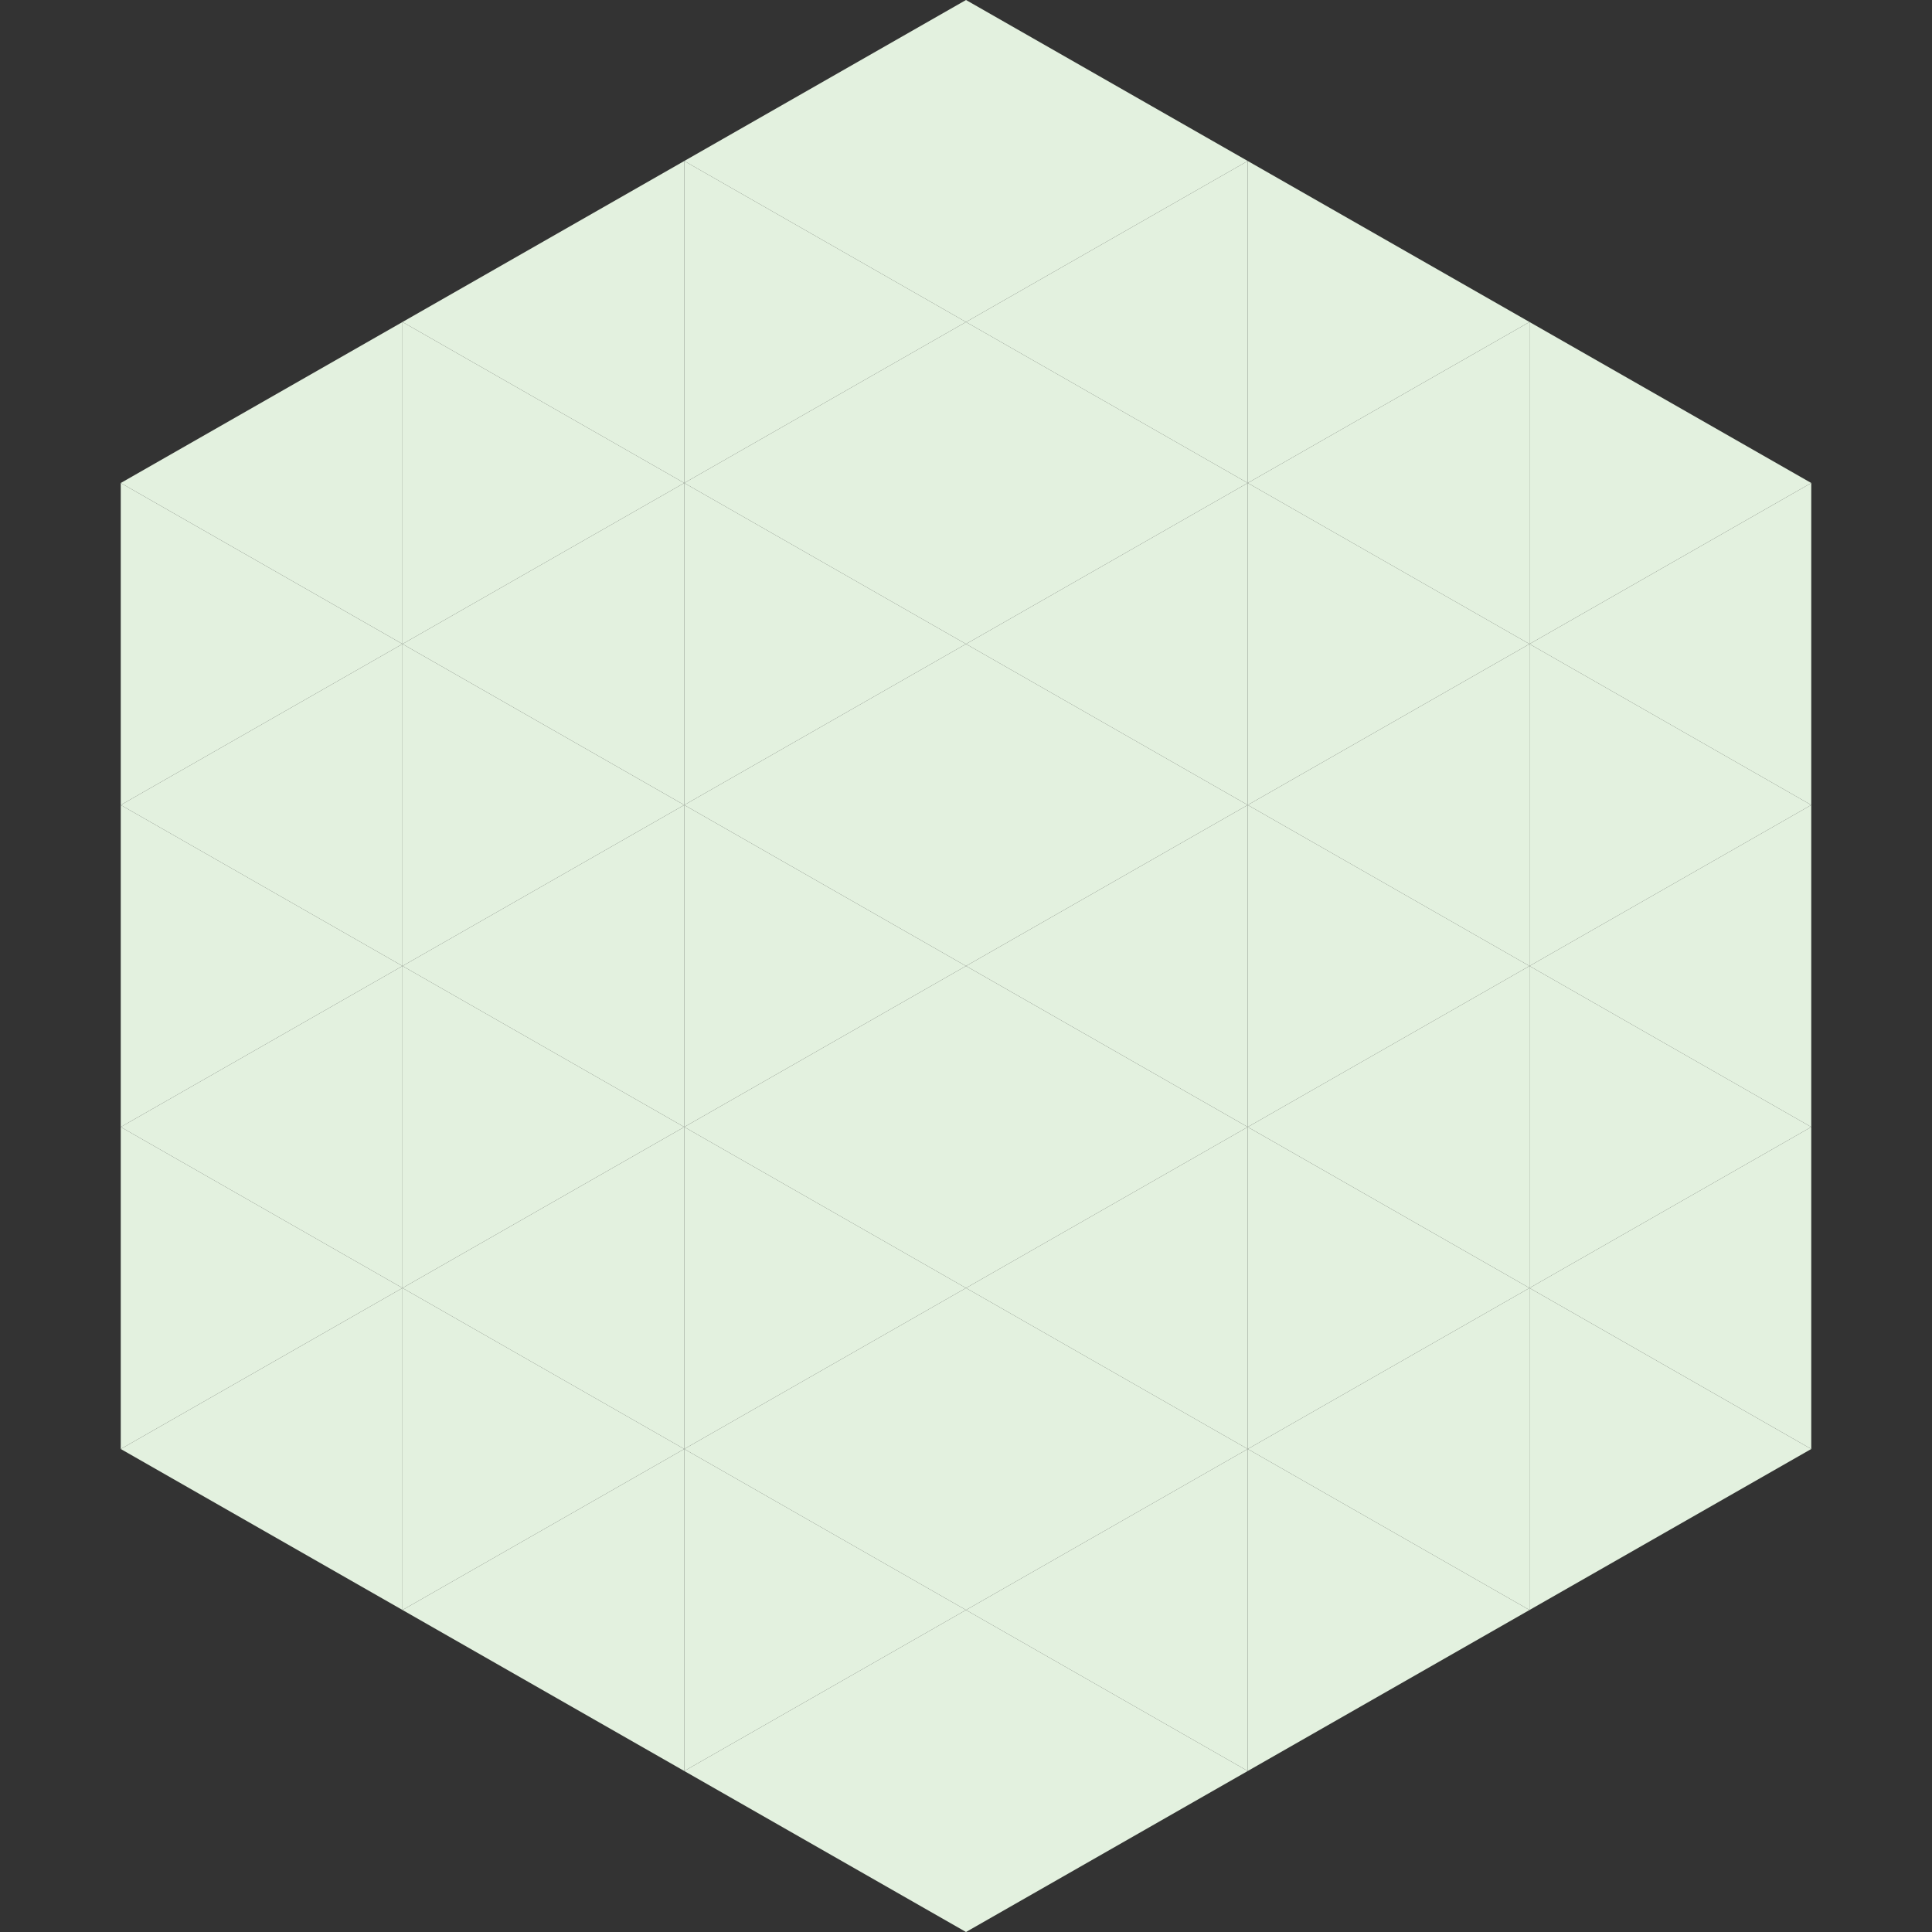 <?xml version="1.0"?>
<!-- Generated by SVGo -->
<svg width="240" height="240"
     xmlns="http://www.w3.org/2000/svg"
     xmlns:xlink="http://www.w3.org/1999/xlink">
<rect width="100%" height="100%" fill="#333333" stroke="none"/>
<polygon points="50,40 15,60 50,80" style="fill:rgb(227,241,223)" />
<polygon points="190,40 225,60 190,80" style="fill:rgb(227,241,223)" />
<polygon points="15,60 50,80 15,100" style="fill:rgb(227,241,223)" />
<polygon points="225,60 190,80 225,100" style="fill:rgb(227,241,223)" />
<polygon points="50,80 15,100 50,120" style="fill:rgb(227,241,223)" />
<polygon points="190,80 225,100 190,120" style="fill:rgb(227,241,223)" />
<polygon points="15,100 50,120 15,140" style="fill:rgb(227,241,223)" />
<polygon points="225,100 190,120 225,140" style="fill:rgb(227,241,223)" />
<polygon points="50,120 15,140 50,160" style="fill:rgb(227,241,223)" />
<polygon points="190,120 225,140 190,160" style="fill:rgb(227,241,223)" />
<polygon points="15,140 50,160 15,180" style="fill:rgb(227,241,223)" />
<polygon points="225,140 190,160 225,180" style="fill:rgb(227,241,223)" />
<polygon points="50,160 15,180 50,200" style="fill:rgb(227,241,223)" />
<polygon points="190,160 225,180 190,200" style="fill:rgb(227,241,223)" />
<polygon points="15,180 50,200 15,220" style="fill:rgb(255,255,255); fill-opacity:0" />
<polygon points="225,180 190,200 225,220" style="fill:rgb(255,255,255); fill-opacity:0" />
<polygon points="50,0 85,20 50,40" style="fill:rgb(255,255,255); fill-opacity:0" />
<polygon points="190,0 155,20 190,40" style="fill:rgb(255,255,255); fill-opacity:0" />
<polygon points="85,20 50,40 85,60" style="fill:rgb(227,241,223)" />
<polygon points="155,20 190,40 155,60" style="fill:rgb(227,241,223)" />
<polygon points="50,40 85,60 50,80" style="fill:rgb(227,241,223)" />
<polygon points="190,40 155,60 190,80" style="fill:rgb(227,241,223)" />
<polygon points="85,60 50,80 85,100" style="fill:rgb(227,241,223)" />
<polygon points="155,60 190,80 155,100" style="fill:rgb(227,241,223)" />
<polygon points="50,80 85,100 50,120" style="fill:rgb(227,241,223)" />
<polygon points="190,80 155,100 190,120" style="fill:rgb(227,241,223)" />
<polygon points="85,100 50,120 85,140" style="fill:rgb(227,241,223)" />
<polygon points="155,100 190,120 155,140" style="fill:rgb(227,241,223)" />
<polygon points="50,120 85,140 50,160" style="fill:rgb(227,241,223)" />
<polygon points="190,120 155,140 190,160" style="fill:rgb(227,241,223)" />
<polygon points="85,140 50,160 85,180" style="fill:rgb(227,241,223)" />
<polygon points="155,140 190,160 155,180" style="fill:rgb(227,241,223)" />
<polygon points="50,160 85,180 50,200" style="fill:rgb(227,241,223)" />
<polygon points="190,160 155,180 190,200" style="fill:rgb(227,241,223)" />
<polygon points="85,180 50,200 85,220" style="fill:rgb(227,241,223)" />
<polygon points="155,180 190,200 155,220" style="fill:rgb(227,241,223)" />
<polygon points="120,0 85,20 120,40" style="fill:rgb(227,241,223)" />
<polygon points="120,0 155,20 120,40" style="fill:rgb(227,241,223)" />
<polygon points="85,20 120,40 85,60" style="fill:rgb(227,241,223)" />
<polygon points="155,20 120,40 155,60" style="fill:rgb(227,241,223)" />
<polygon points="120,40 85,60 120,80" style="fill:rgb(227,241,223)" />
<polygon points="120,40 155,60 120,80" style="fill:rgb(227,241,223)" />
<polygon points="85,60 120,80 85,100" style="fill:rgb(227,241,223)" />
<polygon points="155,60 120,80 155,100" style="fill:rgb(227,241,223)" />
<polygon points="120,80 85,100 120,120" style="fill:rgb(227,241,223)" />
<polygon points="120,80 155,100 120,120" style="fill:rgb(227,241,223)" />
<polygon points="85,100 120,120 85,140" style="fill:rgb(227,241,223)" />
<polygon points="155,100 120,120 155,140" style="fill:rgb(227,241,223)" />
<polygon points="120,120 85,140 120,160" style="fill:rgb(227,241,223)" />
<polygon points="120,120 155,140 120,160" style="fill:rgb(227,241,223)" />
<polygon points="85,140 120,160 85,180" style="fill:rgb(227,241,223)" />
<polygon points="155,140 120,160 155,180" style="fill:rgb(227,241,223)" />
<polygon points="120,160 85,180 120,200" style="fill:rgb(227,241,223)" />
<polygon points="120,160 155,180 120,200" style="fill:rgb(227,241,223)" />
<polygon points="85,180 120,200 85,220" style="fill:rgb(227,241,223)" />
<polygon points="155,180 120,200 155,220" style="fill:rgb(227,241,223)" />
<polygon points="120,200 85,220 120,240" style="fill:rgb(227,241,223)" />
<polygon points="120,200 155,220 120,240" style="fill:rgb(227,241,223)" />
<polygon points="85,220 120,240 85,260" style="fill:rgb(255,255,255); fill-opacity:0" />
<polygon points="155,220 120,240 155,260" style="fill:rgb(255,255,255); fill-opacity:0" />
</svg>
